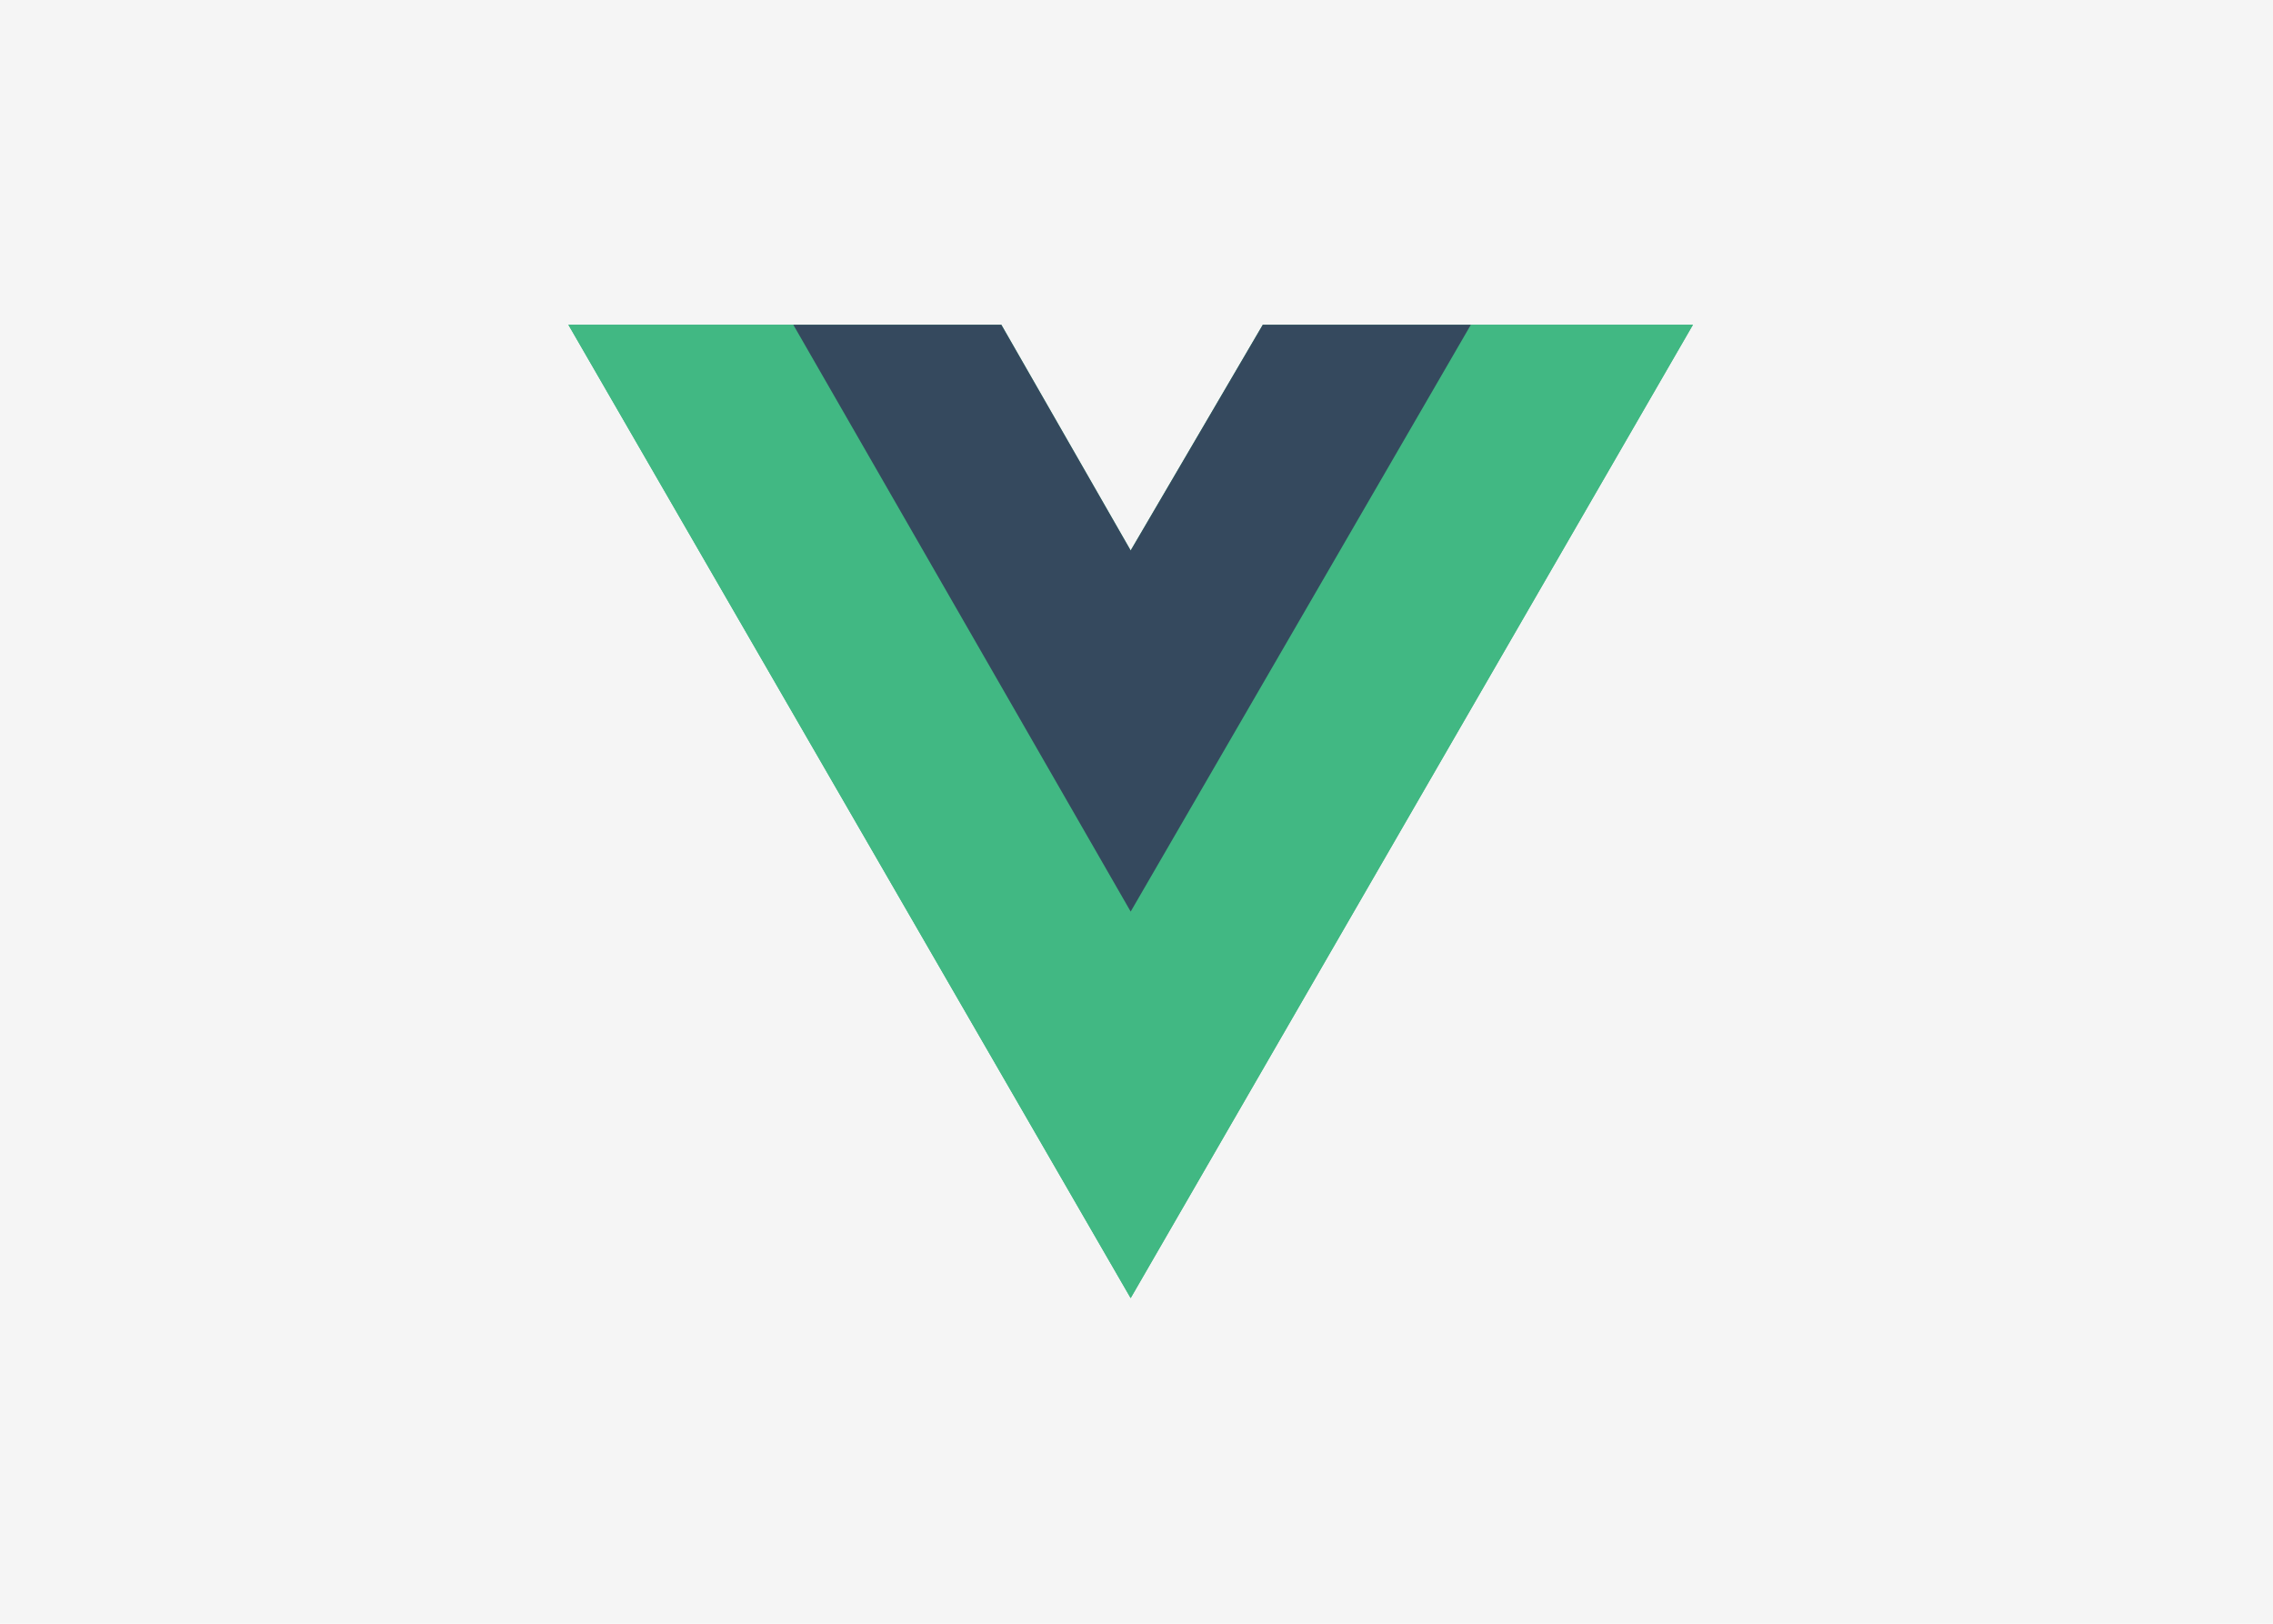 <?xml version="1.0" encoding="UTF-8"?> <svg xmlns="http://www.w3.org/2000/svg" width="140" height="100" viewBox="0 0 140 100" fill="none"><rect width="140" height="100" fill="#F5F5F5"></rect><g clip-path="url(#clip0_2064_5073)"><path d="M48.861 20H35.007L69.64 79.946L104.273 20H77.779L69.64 33.901L61.675 20H48.861Z" fill="#41B883"></path><path d="M104.273 20L69.64 79.946L35.007 20H48.861L69.64 55.967L90.593 20H104.273Z" fill="#41B883"></path><path d="M90.594 20L69.641 56.141L48.861 20H61.675L69.641 33.901L77.779 20H90.594Z" fill="#35495E"></path></g><defs><clipPath id="clip0_2064_5073"><rect width="69.273" height="60" fill="white" transform="matrix(-1 0 0 1 104.273 20)"></rect></clipPath></defs></svg> 